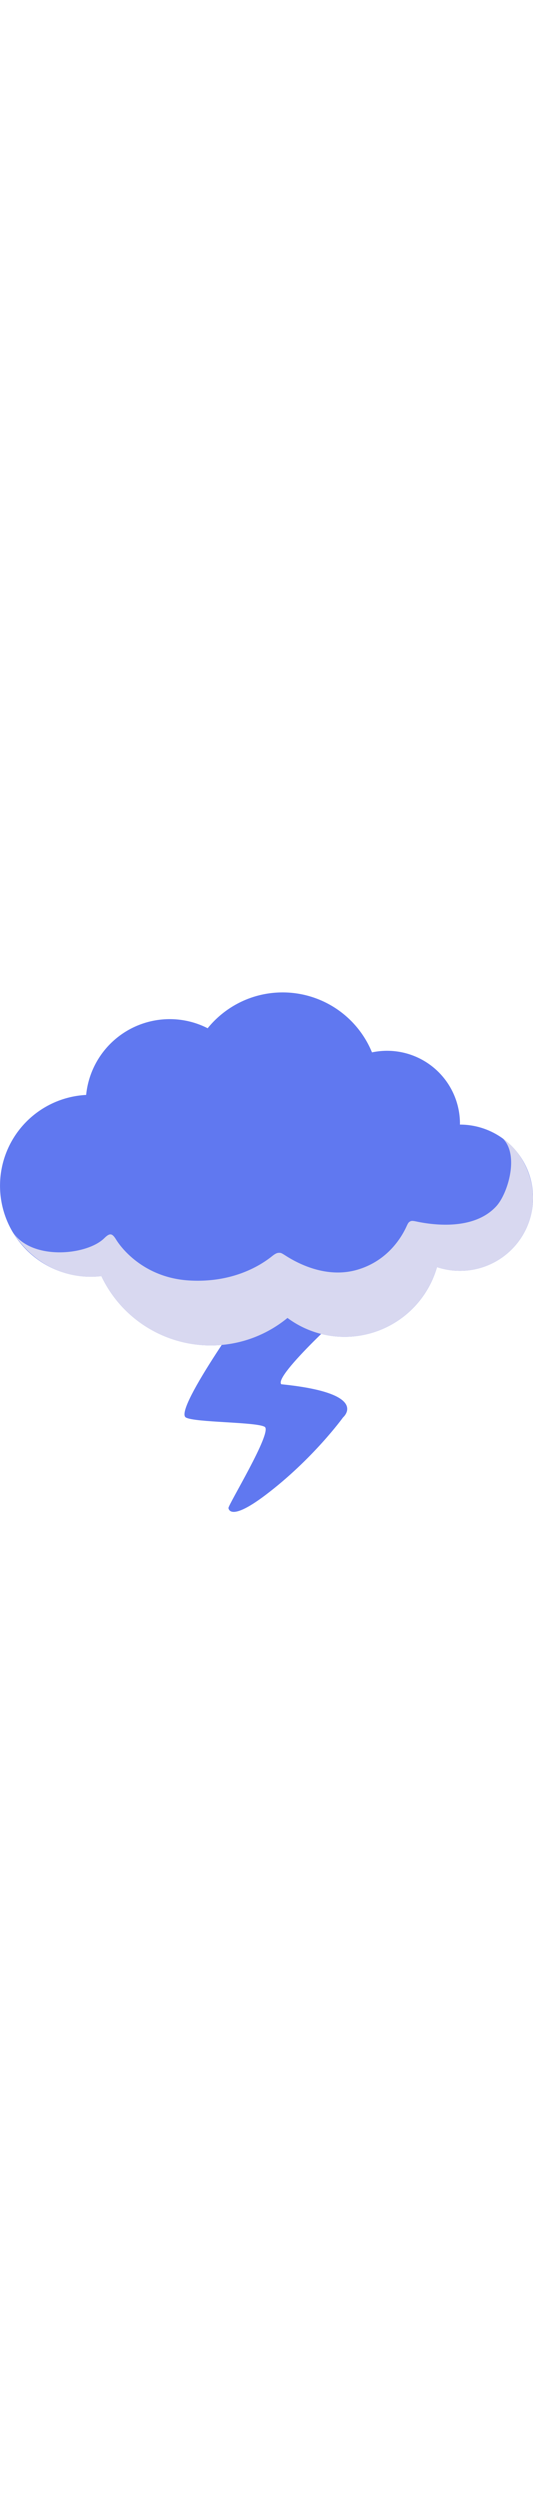 <svg id="th_noc_cloud-w-lightning" width="100%" height="100%" xmlns="http://www.w3.org/2000/svg" version="1.1" xmlns:xlink="http://www.w3.org/1999/xlink" xmlns:svgjs="http://svgjs.com/svgjs" preserveAspectRatio="xMidYMid meet" viewBox="0 0 32 32" style="height:150px" data-uid="noc_cloud-w-lightning" data-keyword="cloud-w-lightning" data-complex="true" data-coll="noc" data-c="{&quot;ffca28&quot;:[&quot;noc_cloud-w-lightning_l_1&quot;],&quot;e3ebee&quot;:[&quot;noc_cloud-w-lightning_l_2&quot;],&quot;b9cdd2&quot;:[&quot;noc_cloud-w-lightning_l_3&quot;]}" data-colors="[&quot;#ffca28&quot;,&quot;#e3ebee&quot;,&quot;#b9cdd2&quot;]"><defs id="SvgjsDefs3021"></defs><path id="noc_cloud-w-lightning_l_1" d="M15.435 18.63S10.367 25.603 11.16 26.052C11.7 26.36 15.418 26.312 15.895 26.615S13.682 31.315 13.715 31.49C13.758 31.708 14.075 32.11 15.925 30.715C18.788 28.555 20.597 26.045 20.597 26.045S22.282 24.6 16.89 24.057C16.39 23.562 21.08 19.35 21.08 19.35Z " data-color-original="#ffca28" fill="#6078f0" class="ffca28"></path><path id="noc_cloud-w-lightning_l_2" d="M27.615 8.477H27.612C27.612 8.459 27.615 8.442 27.615 8.424A4.375 4.375 0 0 0 22.333 4.144A5.798 5.798 0 0 0 16.97 0.546C15.15 0.546 13.53 1.386 12.467 2.696A5.01 5.01 0 0 0 10.19 2.149A5.044 5.044 0 0 0 5.172 6.697A5.455 5.455 0 0 0 0.002 12.075A5.46 5.46 0 0 0 5.395 17.607C5.63 17.61 5.86 17.595 6.085 17.567A7.264 7.264 0 0 0 17.262 20.077A5.742 5.742 0 0 0 20.69 21.212A5.772 5.772 0 0 0 26.235 17.029A4.386 4.386 0 0 0 32.002 12.867A4.389 4.389 0 0 0 27.615 8.477Z " data-color-original="#e3ebee" fill="#6078f0" class="e3ebee"></path><path id="noc_cloud-w-lightning_l_3" d="M30.192 9.315C31.187 10.317 30.485 12.622 29.8 13.372C28.455 14.847 25.985 14.502 24.992 14.29C24.725 14.233 24.679 14.253 24.594 14.305C24.516 14.352 24.479 14.428 24.396 14.61C24.076 15.298 23.253 16.633 21.513 17.168C19.7 17.728 17.99 16.875 17.188 16.366C16.886 16.174 16.871 16.168 16.735 16.171C16.595 16.174 16.458 16.273 16.295 16.404C15.572 16.974 13.92 17.977 11.373 17.831C8.875 17.689 7.445 16.148 6.958 15.356C6.863 15.204 6.763 15.076 6.648 15.066C6.515 15.051 6.366 15.191 6.253 15.301C5.19 16.336 1.848 16.646 0.738 14.883C1.865 16.693 3.608 17.588 5.395 17.611C5.63 17.614 5.86 17.599 6.085 17.571A7.259 7.259 0 0 0 12.65 21.728C14.4 21.728 16.005 21.108 17.26 20.078A5.742 5.742 0 0 0 20.688 21.213A5.772 5.772 0 0 0 26.233 17.03A4.386 4.386 0 0 0 32 12.868C32 11.575 31.352 10.12 30.19 9.315Z " data-color-original="#b9cdd2" fill="#d8d8f0" class="b9cdd2"></path></svg>